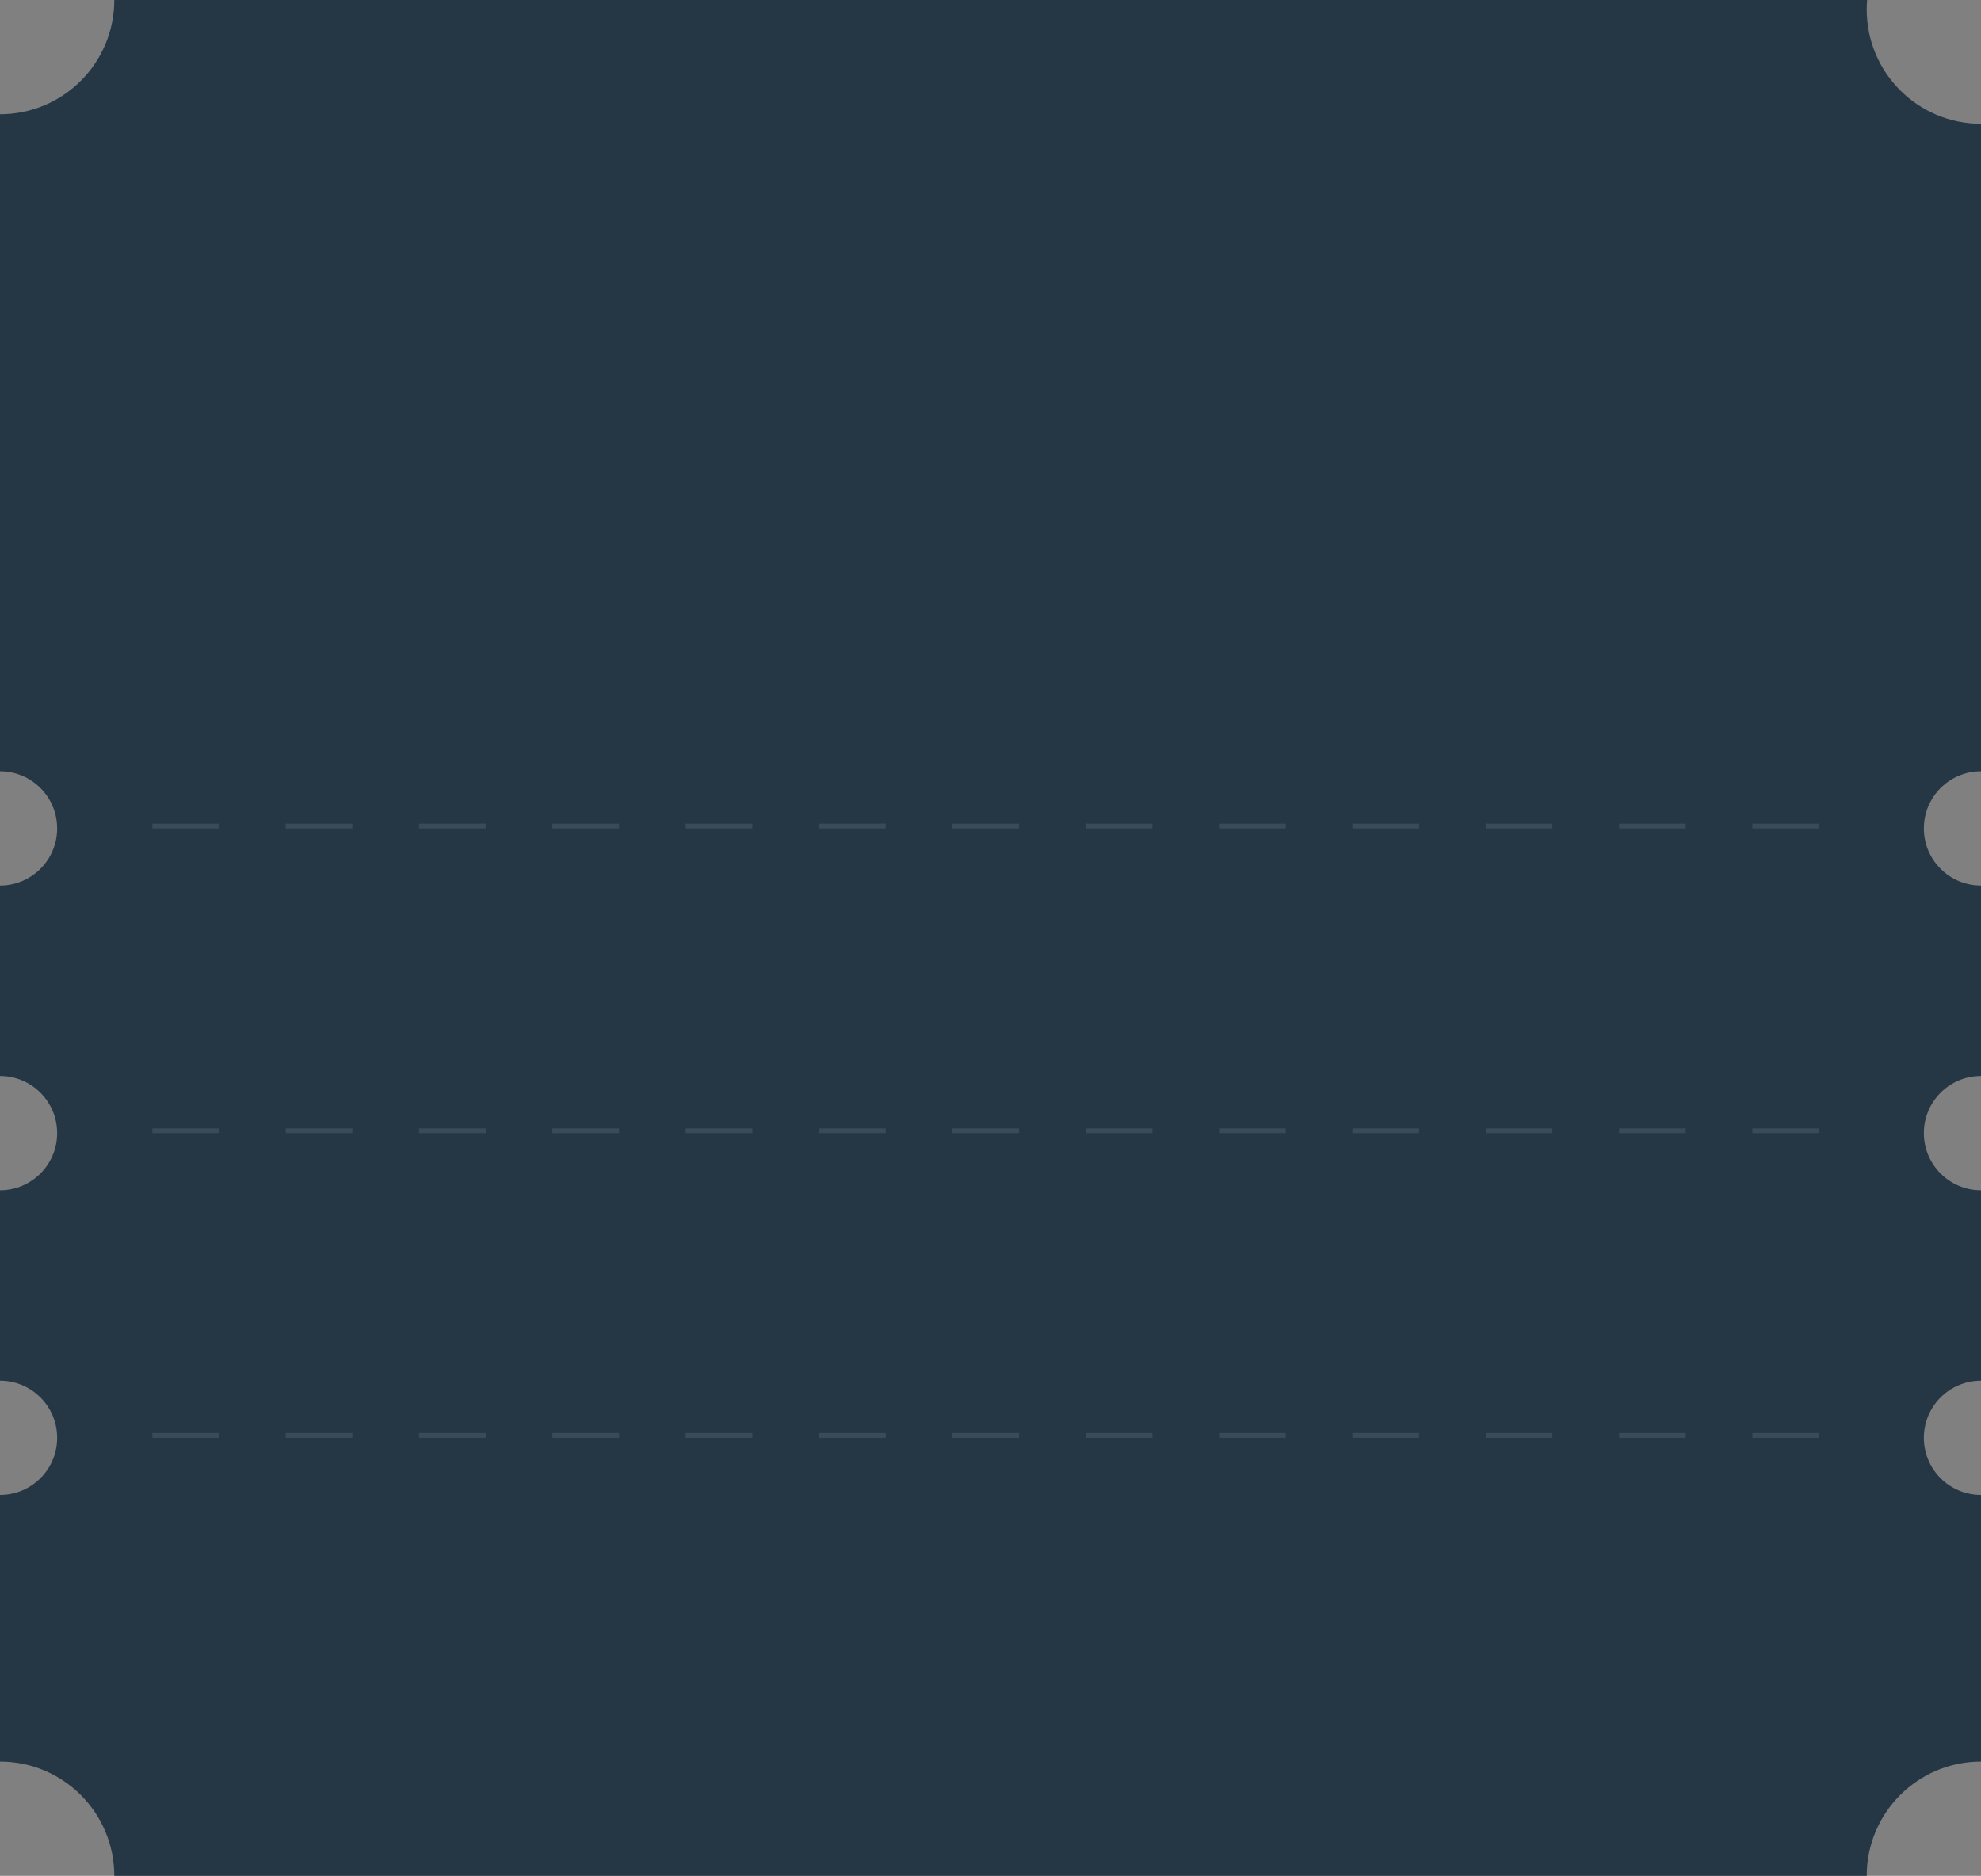 <svg xmlns="http://www.w3.org/2000/svg" width="416" height="394" viewBox="0 0 416 394" fill="none"><rect x="0" y="0" width="416" height="394" fill="#808080" stroke="none"/><path fill-rule="evenodd" clip-rule="evenodd" d="M0.001 24C13.256 24 24.001 13.255 24.001 8.39233e-05V0H392.083C392.028 0.659 392 1.327 392 2C392 15.255 402.745 26 416 26V162C409.373 162.001 404.001 167.373 404.001 174C404.001 180.627 409.373 185.999 416 186V226C409.373 226 404 231.373 404 238C404 244.627 409.373 250 416 250V290C409.373 290 404 295.373 404 302C404 308.627 409.373 314 416 314V370C402.746 370.001 392.001 380.746 392.001 394H24C24 380.745 13.255 370 0 370V314H0.001C6.628 314 12.001 308.627 12.001 302C12.001 295.373 6.628 290 0.001 290H0V250C6.627 250 12 244.627 12 238C12 231.373 6.627 226 0 226V186C6.627 186 12 180.627 12 174C12 167.373 6.627 162 0 162V24H0.001Z" fill="#253745"></path><line opacity="0.1" x1="31.999" y1="173.5" x2="383.999" y2="173.5" stroke="white" stroke-dasharray="14 14"></line><line opacity="0.1" x1="31.999" y1="237.5" x2="383.999" y2="237.5" stroke="white" stroke-dasharray="14 14"></line><line opacity="0.1" x1="31.998" y1="301.5" x2="383.998" y2="301.5" stroke="white" stroke-dasharray="14 14"></line></svg>